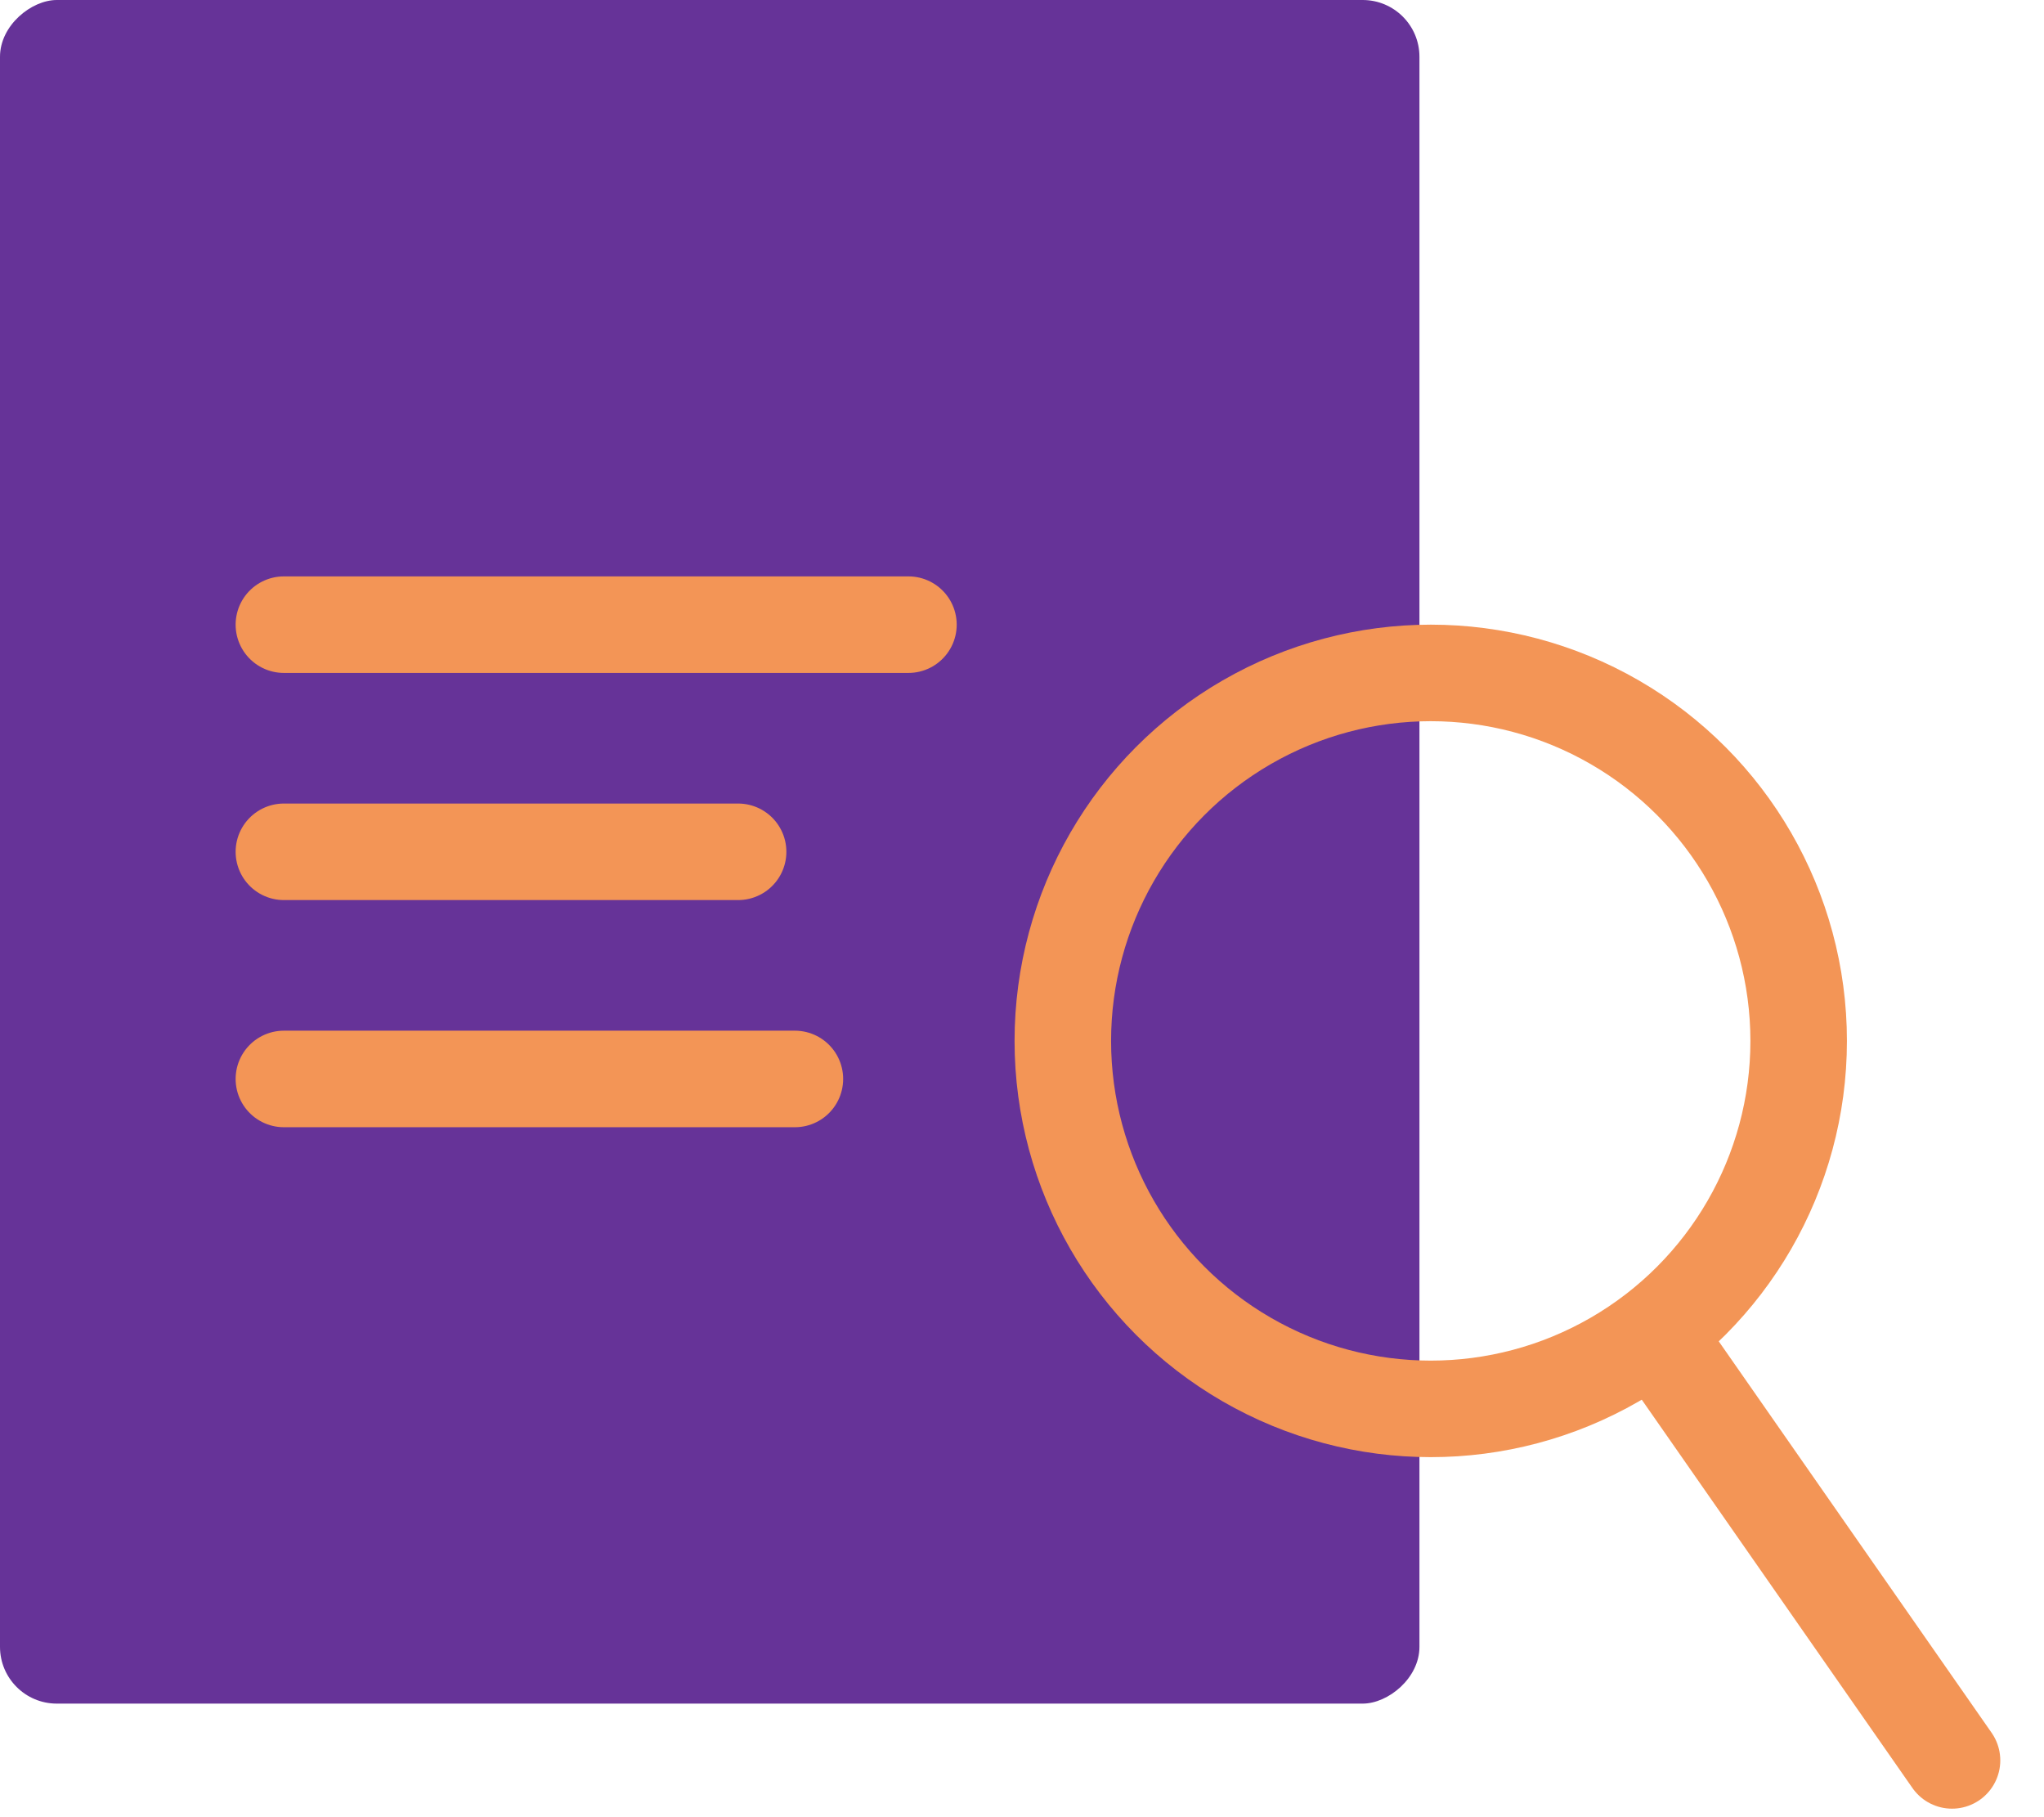 <svg width="36" height="32" viewBox="0 0 36 32" fill="none" xmlns="http://www.w3.org/2000/svg">
<rect y="30" width="30" height="25" rx="1" transform="rotate(-90 0 30)" fill="#663398"/>
<circle cx="25.199" cy="18.33" r="6.48" stroke="#F39556" stroke-width="1.7"/>
<path d="M29.5 24L34.38 31" stroke="#F39556" stroke-width="1.7" stroke-linecap="round"/>
<path d="M5 15H13" stroke="#F39556" stroke-width="1.7" stroke-linecap="round"/>
<path d="M5 11H16" stroke="#F39556" stroke-width="1.7" stroke-linecap="round"/>
<path d="M5 19H14" stroke="#F39556" stroke-width="1.7" stroke-linecap="round"/>
</svg>
